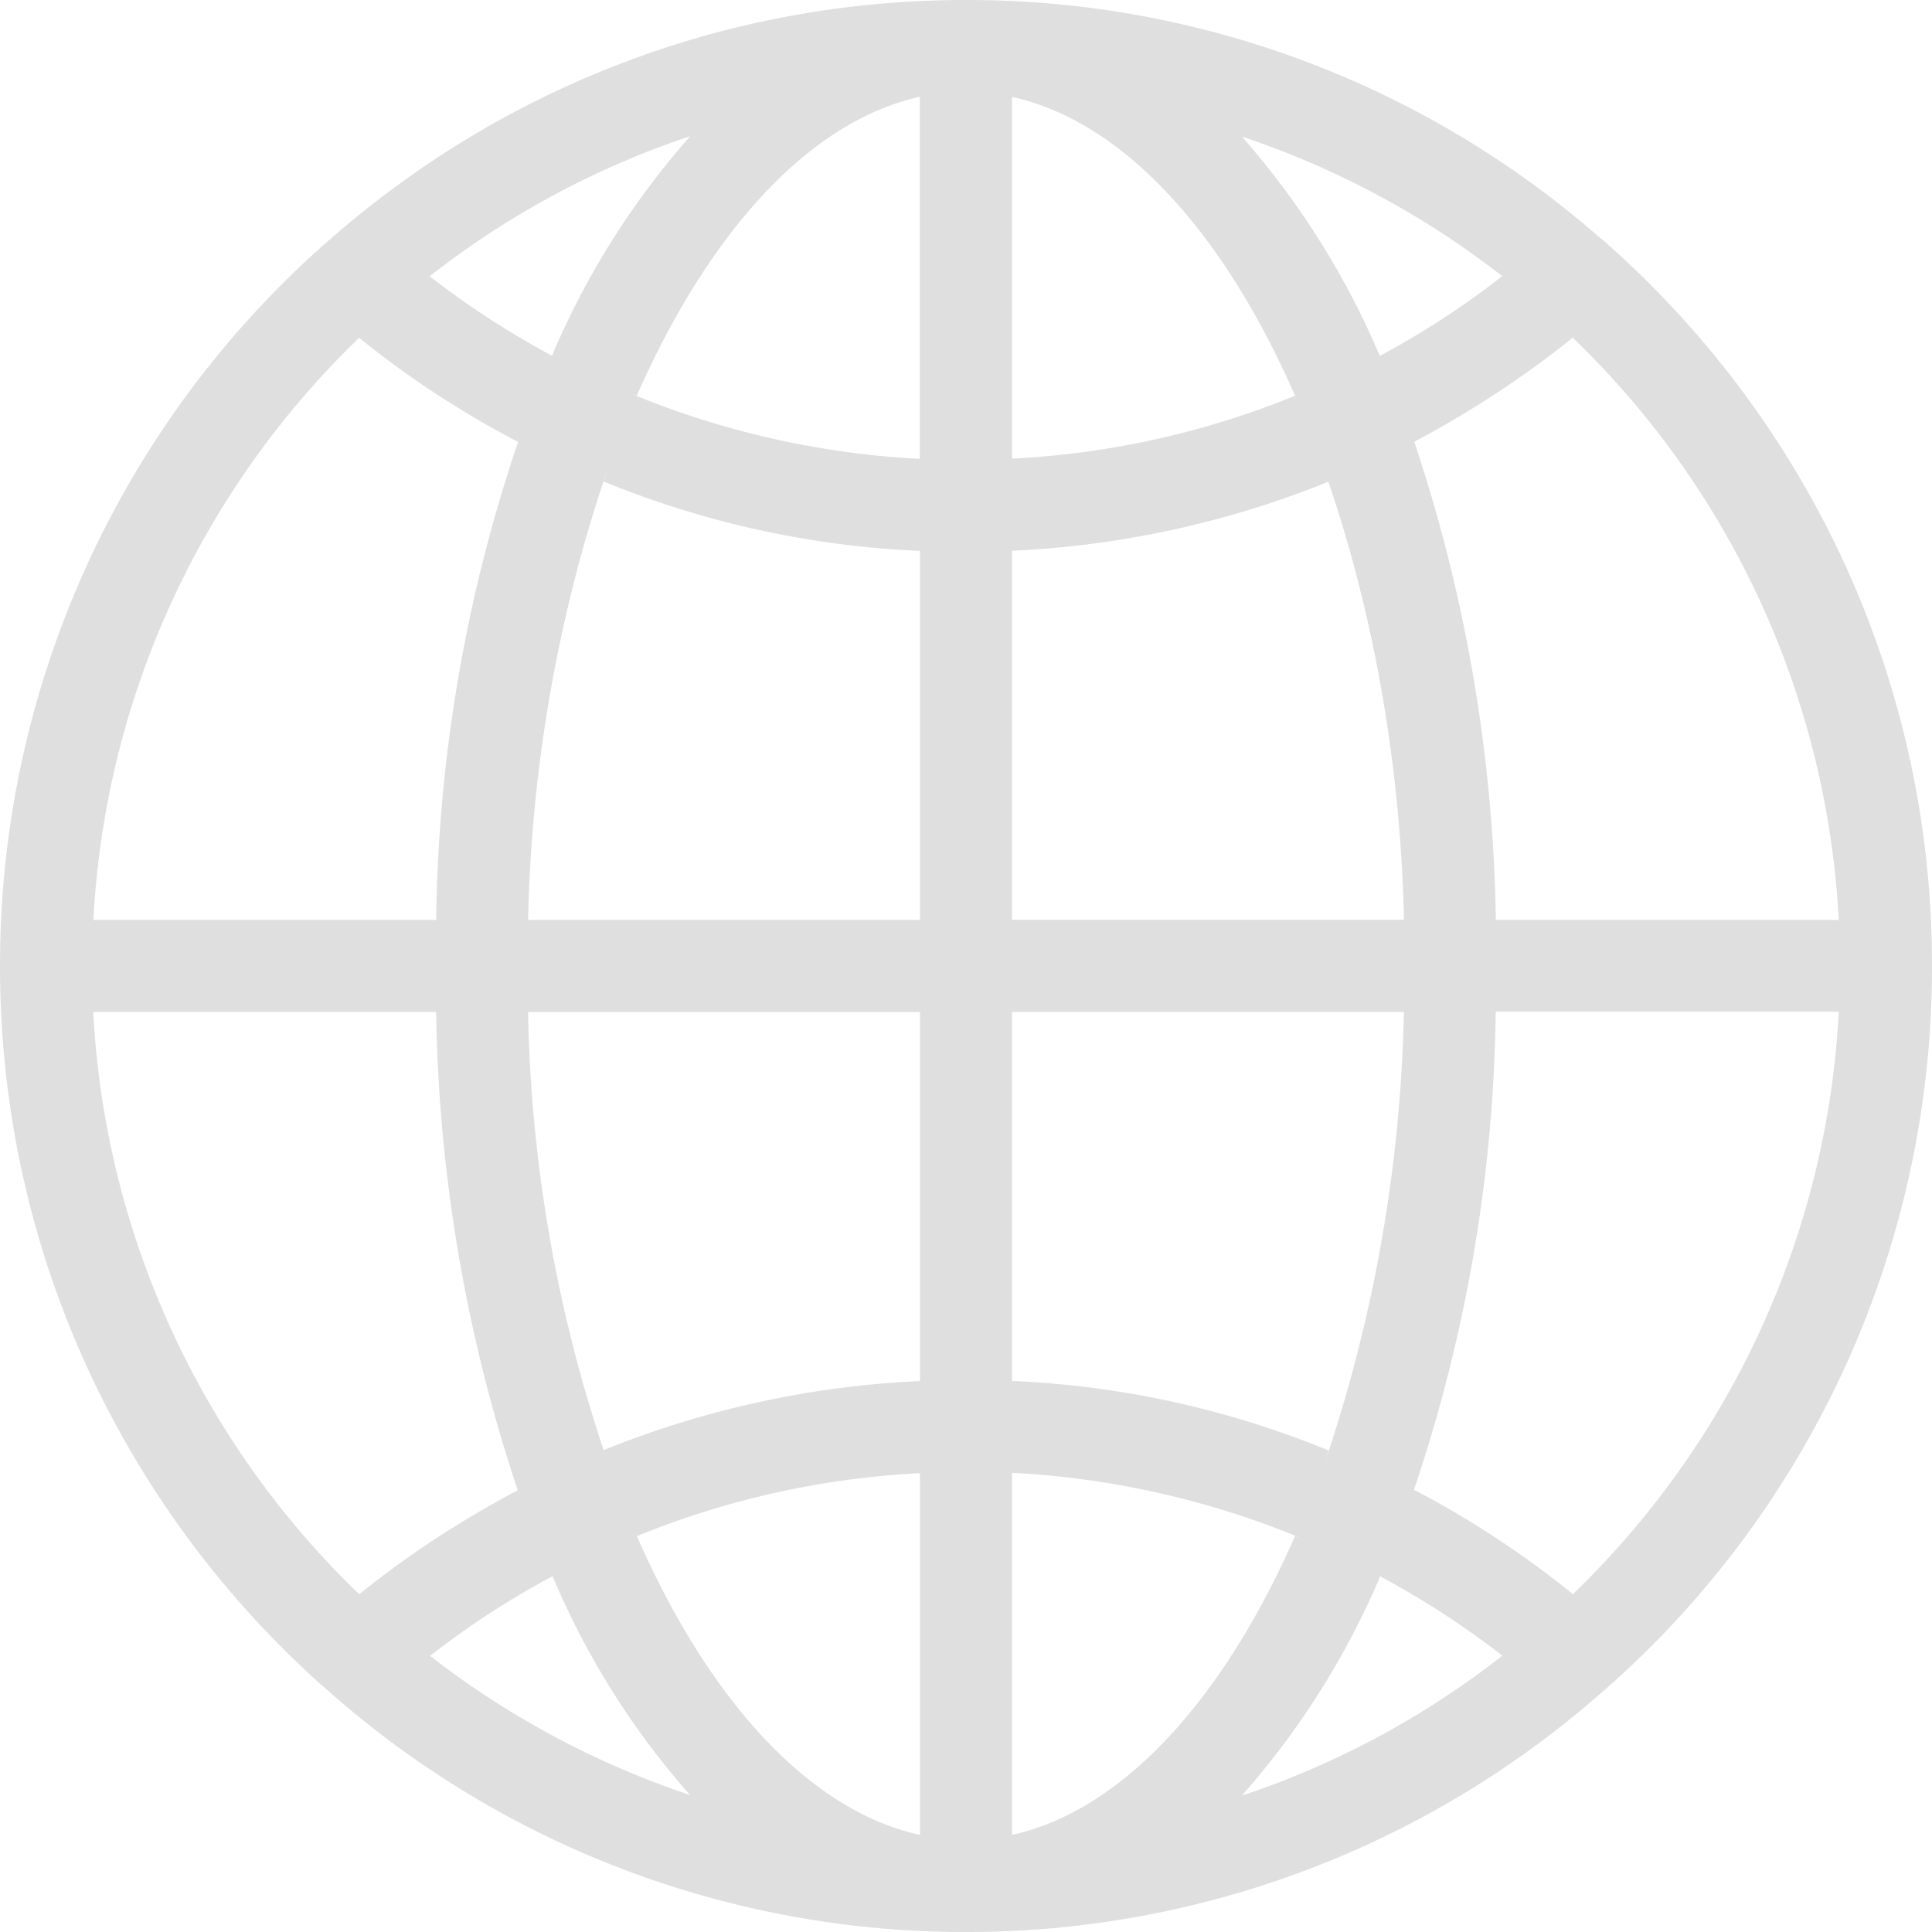 <svg width="12" height="12" fill="none" xmlns="http://www.w3.org/2000/svg"><path d="M12 6v-.004c0-1.775-.773-3.37-2-4.466l-.007-.005a.297.297 0 0 0-.05-.044h-.001A5.958 5.958 0 0 0 5.999 0c-1.516 0-2.9.563-3.955 1.492l.006-.006A5.981 5.981 0 0 0 0 6c0 1.776.772 3.37 1.998 4.467l.007.005A5.96 5.96 0 0 0 5.998 12a5.965 5.965 0 0 0 3.955-1.492l-.006.006a5.97 5.97 0 0 0 2.053-4.51V6H12zM9.769 9.901a5.967 5.967 0 0 0-.954-.631l-.033-.016a9.616 9.616 0 0 0 .508-2.962v-.008h2.131A5.412 5.412 0 0 1 9.771 9.9l-.002.002zm-3.483-.753a5.414 5.414 0 0 1 1.794.405l-.036-.013c-.443 1.01-1.067 1.704-1.758 1.857V9.149zm0-.572V6.285H8.72c-.02.95-.184 1.89-.488 2.79l.02-.066A5.818 5.818 0 0 0 6.3 8.578H6.286zm0-2.864V3.421a5.955 5.955 0 0 0 2.004-.445l-.04.014c.277.81.448 1.743.47 2.713v.01H6.286zm0-2.864V.602c.692.152 1.315.843 1.758 1.856a5.362 5.362 0 0 1-1.744.39l-.014.001zm1.427-2a5.42 5.42 0 0 1 1.629.876l-.011-.009c-.222.174-.47.338-.732.48l-.029.015A5.035 5.035 0 0 0 7.708.842l.005.006v.001zm-2-.246V2.85a5.402 5.402 0 0 1-1.794-.405l.036.013C4.4 1.447 5.022.754 5.714.601l-.001.002zM3.429 2.21a5.473 5.473 0 0 1-.772-.503l.012.009A5.372 5.372 0 0 1 4.248.859l.038-.012a5.01 5.01 0 0 0-.844 1.33l-.013.032zm2.285 1.212v2.292H3.28c.022-.98.193-1.914.49-2.789l-.02.066c.62.254 1.28.4 1.95.43h.014zm0 2.864v2.292a5.955 5.955 0 0 0-2.004.445l.04-.014a9.09 9.09 0 0 1-.47-2.713v-.01h2.434zm0 2.864v2.247c-.692-.152-1.315-.843-1.758-1.856a5.362 5.362 0 0 1 1.743-.39l.015-.001zm-1.425 2a5.424 5.424 0 0 1-1.629-.874l.012.009c.221-.174.47-.338.732-.48l.028-.015c.21.5.501.962.861 1.367l-.004-.005v-.002zm4.282-1.36c.29.157.539.32.772.503l-.012-.009a5.372 5.372 0 0 1-1.579.856l-.038.012c.35-.396.635-.844.845-1.329l.012-.032v-.001zm2.85-4.076h-2.13a9.832 9.832 0 0 0-.53-3.039l.021.07c.353-.187.688-.406.998-.657l-.011.01a5.407 5.407 0 0 1 1.651 3.602v.014h.001zm-9.19-3.616c.288.234.611.448.955.63l.032.017a9.616 9.616 0 0 0-.509 2.961v.008H.58a5.412 5.412 0 0 1 1.65-3.615l.002-.001zM.579 6.285h2.13a9.832 9.832 0 0 0 .53 3.04l-.021-.07c-.376.2-.699.414-.998.656l.011-.009A5.407 5.407 0 0 1 .58 6.3v-.014H.579z" fill="#DFDFDF"/></svg>